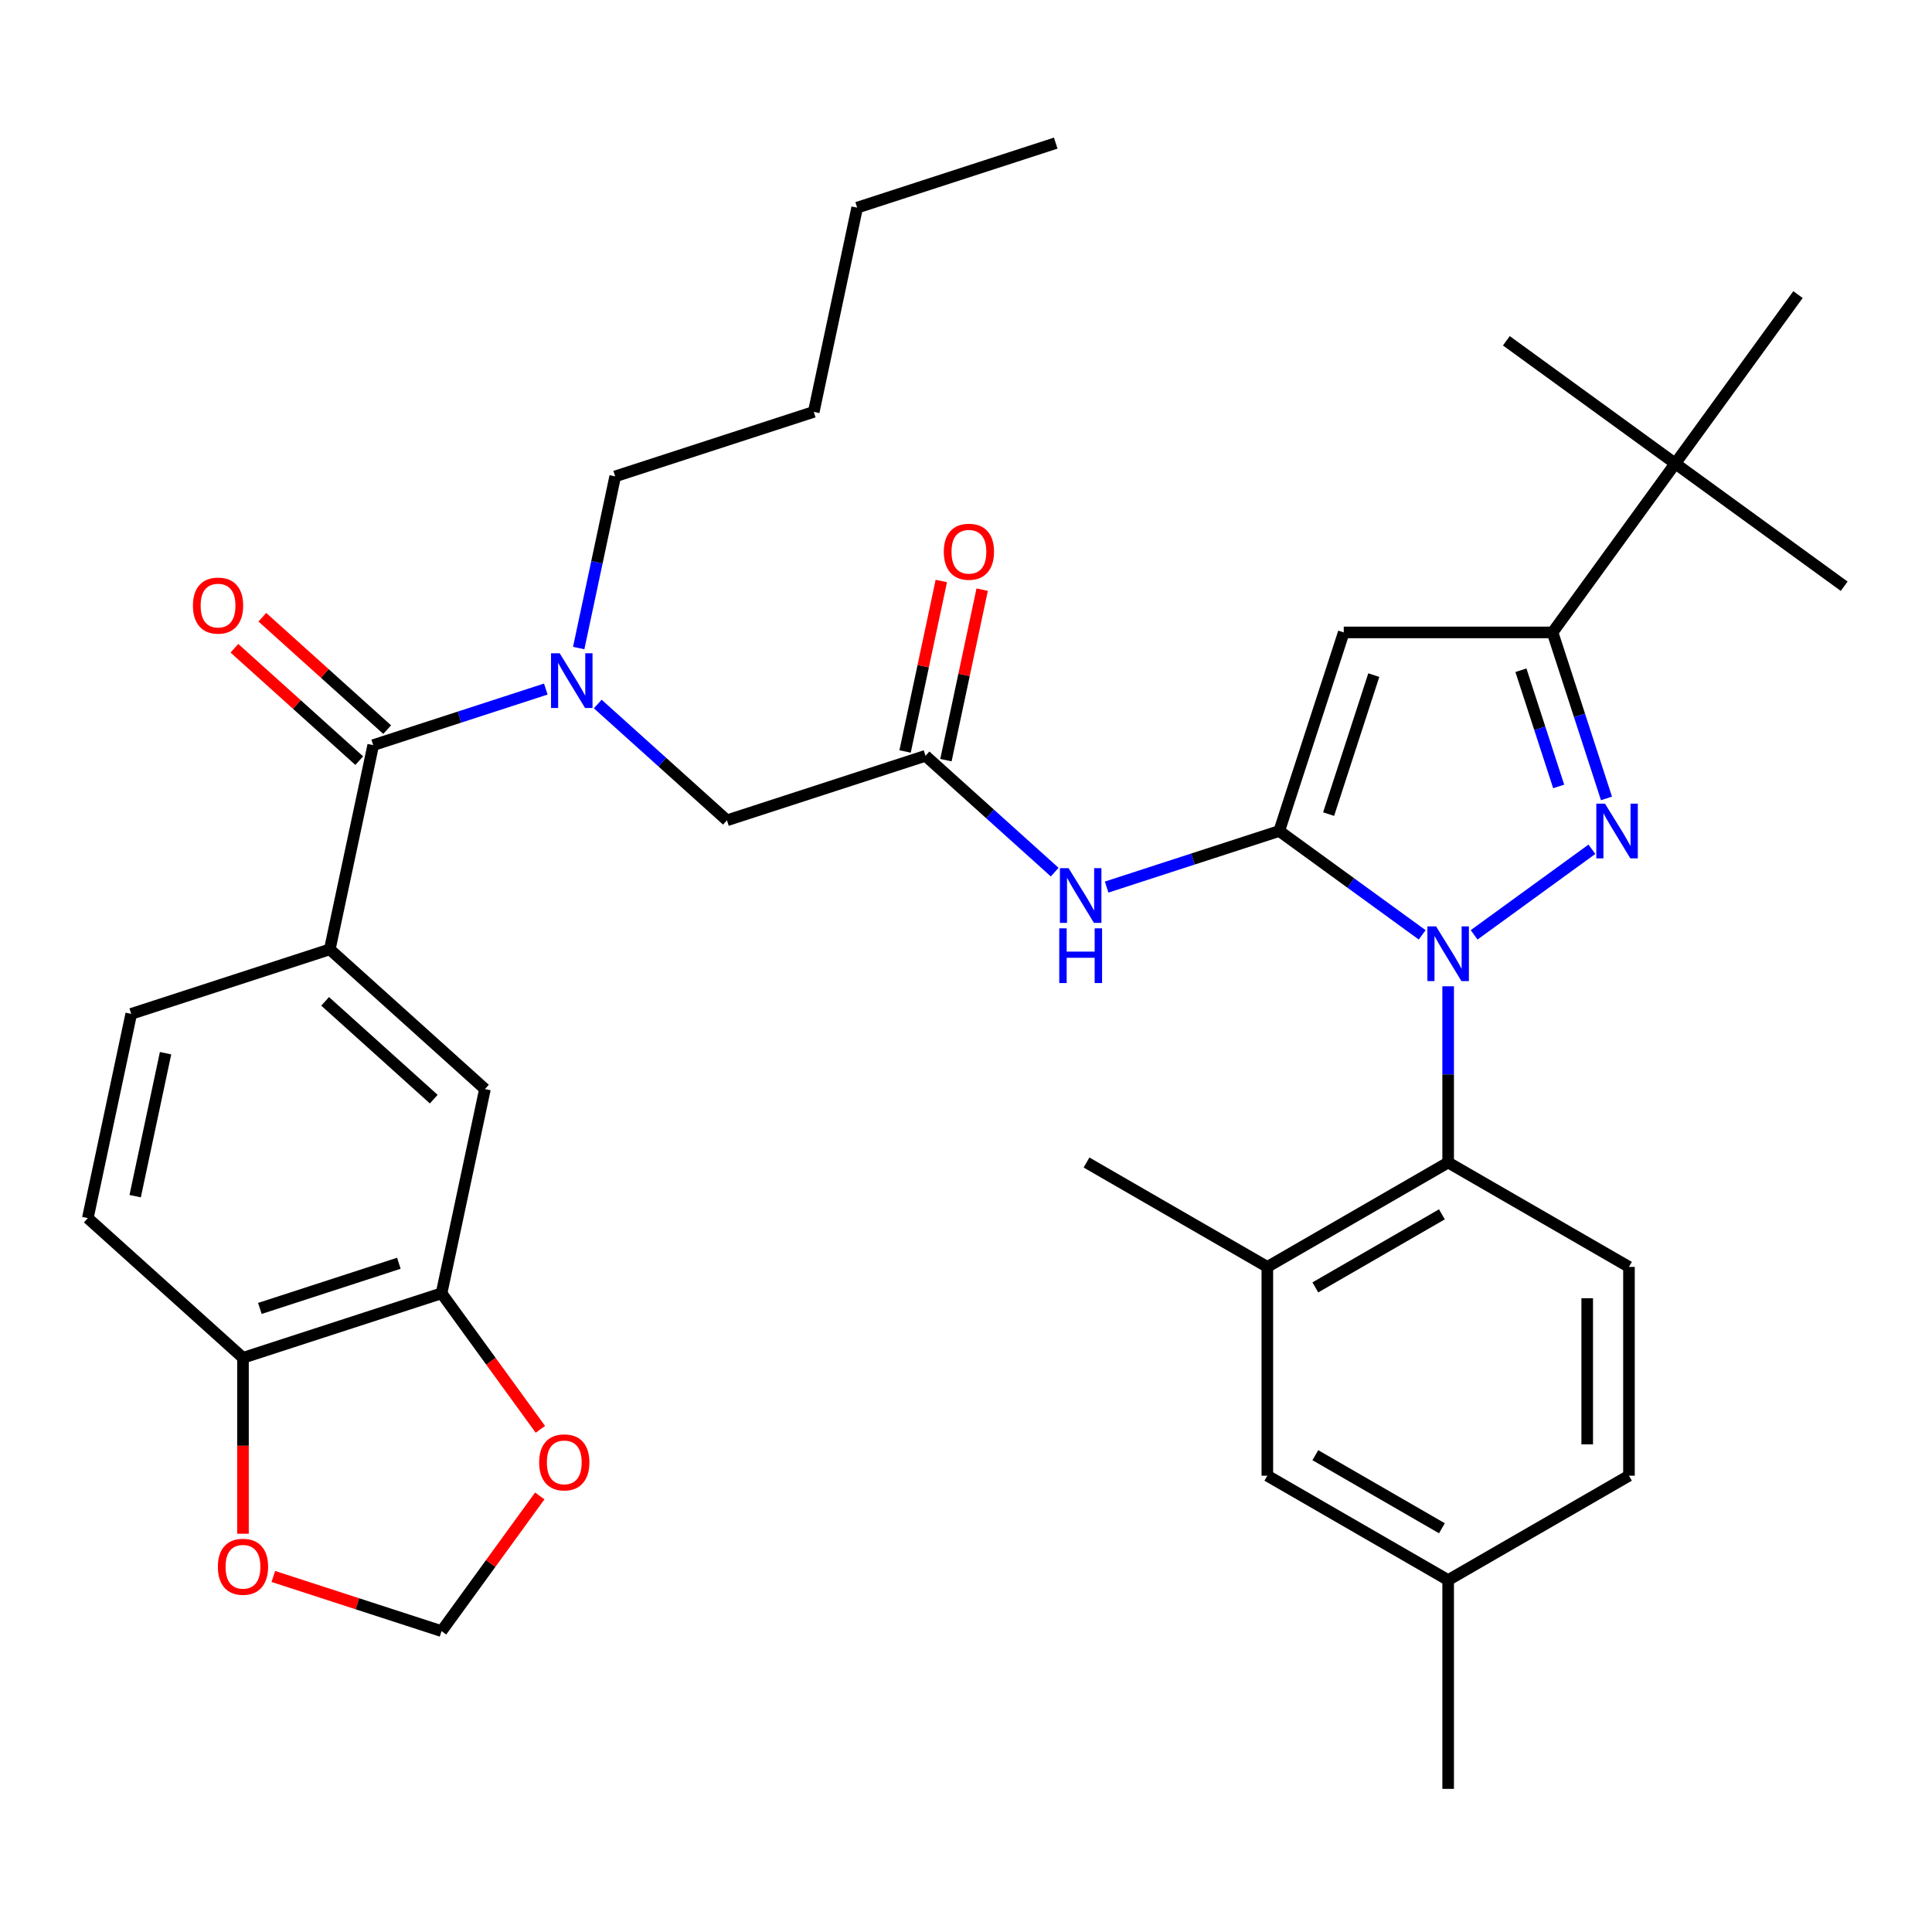 <?xml version='1.0' encoding='iso-8859-1'?>
<svg version='1.1' baseProfile='full'
              xmlns='http://www.w3.org/2000/svg'
                      xmlns:rdkit='http://www.rdkit.org/xml'
                      xmlns:xlink='http://www.w3.org/1999/xlink'
                  xml:space='preserve'
width='1000px' height='1000px' viewBox='0 0 1000 1000'>
<!-- END OF HEADER -->
<rect style='opacity:1.0;fill:#FFFFFF;stroke:none' width='1000' height='1000' x='0' y='0'> </rect>
<path class='bond-0' d='M 479.041,391.204 L 512.475,421.309' style='fill:none;fill-rule:evenodd;stroke:#000000;stroke-width:6px;stroke-linecap:butt;stroke-linejoin:miter;stroke-opacity:1' />
<path class='bond-0' d='M 512.475,421.309 L 545.91,451.413' style='fill:none;fill-rule:evenodd;stroke:#0000FF;stroke-width:6px;stroke-linecap:butt;stroke-linejoin:miter;stroke-opacity:1' />
<path class='bond-1' d='M 489.612,393.451 L 498.99,349.328' style='fill:none;fill-rule:evenodd;stroke:#000000;stroke-width:6px;stroke-linecap:butt;stroke-linejoin:miter;stroke-opacity:1' />
<path class='bond-1' d='M 498.99,349.328 L 508.369,305.206' style='fill:none;fill-rule:evenodd;stroke:#FF0000;stroke-width:6px;stroke-linecap:butt;stroke-linejoin:miter;stroke-opacity:1' />
<path class='bond-1' d='M 468.47,388.957 L 477.849,344.835' style='fill:none;fill-rule:evenodd;stroke:#000000;stroke-width:6px;stroke-linecap:butt;stroke-linejoin:miter;stroke-opacity:1' />
<path class='bond-1' d='M 477.849,344.835 L 487.227,300.712' style='fill:none;fill-rule:evenodd;stroke:#FF0000;stroke-width:6px;stroke-linecap:butt;stroke-linejoin:miter;stroke-opacity:1' />
<path class='bond-2' d='M 479.041,391.204 L 376.262,424.599' style='fill:none;fill-rule:evenodd;stroke:#000000;stroke-width:6px;stroke-linecap:butt;stroke-linejoin:miter;stroke-opacity:1' />
<path class='bond-3' d='M 376.262,424.599 L 342.827,394.495' style='fill:none;fill-rule:evenodd;stroke:#000000;stroke-width:6px;stroke-linecap:butt;stroke-linejoin:miter;stroke-opacity:1' />
<path class='bond-3' d='M 342.827,394.495 L 309.393,364.39' style='fill:none;fill-rule:evenodd;stroke:#0000FF;stroke-width:6px;stroke-linecap:butt;stroke-linejoin:miter;stroke-opacity:1' />
<path class='bond-4' d='M 572.793,459.149 L 617.462,444.635' style='fill:none;fill-rule:evenodd;stroke:#0000FF;stroke-width:6px;stroke-linecap:butt;stroke-linejoin:miter;stroke-opacity:1' />
<path class='bond-4' d='M 617.462,444.635 L 662.131,430.121' style='fill:none;fill-rule:evenodd;stroke:#000000;stroke-width:6px;stroke-linecap:butt;stroke-linejoin:miter;stroke-opacity:1' />
<path class='bond-5' d='M 282.509,356.655 L 237.84,371.168' style='fill:none;fill-rule:evenodd;stroke:#0000FF;stroke-width:6px;stroke-linecap:butt;stroke-linejoin:miter;stroke-opacity:1' />
<path class='bond-5' d='M 237.84,371.168 L 193.171,385.682' style='fill:none;fill-rule:evenodd;stroke:#000000;stroke-width:6px;stroke-linecap:butt;stroke-linejoin:miter;stroke-opacity:1' />
<path class='bond-6' d='M 299.535,335.426 L 308.977,291.003' style='fill:none;fill-rule:evenodd;stroke:#0000FF;stroke-width:6px;stroke-linecap:butt;stroke-linejoin:miter;stroke-opacity:1' />
<path class='bond-6' d='M 308.977,291.003 L 318.42,246.58' style='fill:none;fill-rule:evenodd;stroke:#000000;stroke-width:6px;stroke-linecap:butt;stroke-linejoin:miter;stroke-opacity:1' />
<path class='bond-7' d='M 749.561,510.504 L 749.561,556.108' style='fill:none;fill-rule:evenodd;stroke:#0000FF;stroke-width:6px;stroke-linecap:butt;stroke-linejoin:miter;stroke-opacity:1' />
<path class='bond-7' d='M 749.561,556.108 L 749.561,601.711' style='fill:none;fill-rule:evenodd;stroke:#000000;stroke-width:6px;stroke-linecap:butt;stroke-linejoin:miter;stroke-opacity:1' />
<path class='bond-8' d='M 736.119,483.876 L 699.125,456.999' style='fill:none;fill-rule:evenodd;stroke:#0000FF;stroke-width:6px;stroke-linecap:butt;stroke-linejoin:miter;stroke-opacity:1' />
<path class='bond-8' d='M 699.125,456.999 L 662.131,430.121' style='fill:none;fill-rule:evenodd;stroke:#000000;stroke-width:6px;stroke-linecap:butt;stroke-linejoin:miter;stroke-opacity:1' />
<path class='bond-9' d='M 763.002,483.876 L 823.964,439.585' style='fill:none;fill-rule:evenodd;stroke:#0000FF;stroke-width:6px;stroke-linecap:butt;stroke-linejoin:miter;stroke-opacity:1' />
<path class='bond-10' d='M 662.131,430.121 L 695.526,327.342' style='fill:none;fill-rule:evenodd;stroke:#000000;stroke-width:6px;stroke-linecap:butt;stroke-linejoin:miter;stroke-opacity:1' />
<path class='bond-10' d='M 687.696,421.383 L 711.073,349.438' style='fill:none;fill-rule:evenodd;stroke:#000000;stroke-width:6px;stroke-linecap:butt;stroke-linejoin:miter;stroke-opacity:1' />
<path class='bond-11' d='M 695.526,327.342 L 803.595,327.342' style='fill:none;fill-rule:evenodd;stroke:#000000;stroke-width:6px;stroke-linecap:butt;stroke-linejoin:miter;stroke-opacity:1' />
<path class='bond-12' d='M 803.595,327.342 L 867.116,239.912' style='fill:none;fill-rule:evenodd;stroke:#000000;stroke-width:6px;stroke-linecap:butt;stroke-linejoin:miter;stroke-opacity:1' />
<path class='bond-13' d='M 803.595,327.342 L 817.553,370.301' style='fill:none;fill-rule:evenodd;stroke:#000000;stroke-width:6px;stroke-linecap:butt;stroke-linejoin:miter;stroke-opacity:1' />
<path class='bond-13' d='M 817.553,370.301 L 831.511,413.26' style='fill:none;fill-rule:evenodd;stroke:#0000FF;stroke-width:6px;stroke-linecap:butt;stroke-linejoin:miter;stroke-opacity:1' />
<path class='bond-13' d='M 787.226,346.908 L 796.997,376.98' style='fill:none;fill-rule:evenodd;stroke:#000000;stroke-width:6px;stroke-linecap:butt;stroke-linejoin:miter;stroke-opacity:1' />
<path class='bond-13' d='M 796.997,376.98 L 806.768,407.051' style='fill:none;fill-rule:evenodd;stroke:#0000FF;stroke-width:6px;stroke-linecap:butt;stroke-linejoin:miter;stroke-opacity:1' />
<path class='bond-14' d='M 170.703,491.389 L 251.013,563.701' style='fill:none;fill-rule:evenodd;stroke:#000000;stroke-width:6px;stroke-linecap:butt;stroke-linejoin:miter;stroke-opacity:1' />
<path class='bond-14' d='M 168.287,518.298 L 224.504,568.917' style='fill:none;fill-rule:evenodd;stroke:#000000;stroke-width:6px;stroke-linecap:butt;stroke-linejoin:miter;stroke-opacity:1' />
<path class='bond-15' d='M 170.703,491.389 L 67.923,524.784' style='fill:none;fill-rule:evenodd;stroke:#000000;stroke-width:6px;stroke-linecap:butt;stroke-linejoin:miter;stroke-opacity:1' />
<path class='bond-16' d='M 170.703,491.389 L 193.171,385.682' style='fill:none;fill-rule:evenodd;stroke:#000000;stroke-width:6px;stroke-linecap:butt;stroke-linejoin:miter;stroke-opacity:1' />
<path class='bond-17' d='M 200.403,377.651 L 168.098,348.564' style='fill:none;fill-rule:evenodd;stroke:#000000;stroke-width:6px;stroke-linecap:butt;stroke-linejoin:miter;stroke-opacity:1' />
<path class='bond-17' d='M 168.098,348.564 L 135.794,319.477' style='fill:none;fill-rule:evenodd;stroke:#FF0000;stroke-width:6px;stroke-linecap:butt;stroke-linejoin:miter;stroke-opacity:1' />
<path class='bond-17' d='M 185.94,393.713 L 153.636,364.626' style='fill:none;fill-rule:evenodd;stroke:#000000;stroke-width:6px;stroke-linecap:butt;stroke-linejoin:miter;stroke-opacity:1' />
<path class='bond-17' d='M 153.636,364.626 L 121.331,335.539' style='fill:none;fill-rule:evenodd;stroke:#FF0000;stroke-width:6px;stroke-linecap:butt;stroke-linejoin:miter;stroke-opacity:1' />
<path class='bond-18' d='M 228.545,669.409 L 251.013,563.701' style='fill:none;fill-rule:evenodd;stroke:#000000;stroke-width:6px;stroke-linecap:butt;stroke-linejoin:miter;stroke-opacity:1' />
<path class='bond-19' d='M 228.545,669.409 L 254.122,704.612' style='fill:none;fill-rule:evenodd;stroke:#000000;stroke-width:6px;stroke-linecap:butt;stroke-linejoin:miter;stroke-opacity:1' />
<path class='bond-19' d='M 254.122,704.612 L 279.699,739.816' style='fill:none;fill-rule:evenodd;stroke:#FF0000;stroke-width:6px;stroke-linecap:butt;stroke-linejoin:miter;stroke-opacity:1' />
<path class='bond-20' d='M 228.545,669.409 L 125.765,702.804' style='fill:none;fill-rule:evenodd;stroke:#000000;stroke-width:6px;stroke-linecap:butt;stroke-linejoin:miter;stroke-opacity:1' />
<path class='bond-20' d='M 206.449,653.862 L 134.503,677.239' style='fill:none;fill-rule:evenodd;stroke:#000000;stroke-width:6px;stroke-linecap:butt;stroke-linejoin:miter;stroke-opacity:1' />
<path class='bond-21' d='M 125.765,702.804 L 45.455,630.492' style='fill:none;fill-rule:evenodd;stroke:#000000;stroke-width:6px;stroke-linecap:butt;stroke-linejoin:miter;stroke-opacity:1' />
<path class='bond-22' d='M 125.765,702.804 L 125.765,748.327' style='fill:none;fill-rule:evenodd;stroke:#000000;stroke-width:6px;stroke-linecap:butt;stroke-linejoin:miter;stroke-opacity:1' />
<path class='bond-22' d='M 125.765,748.327 L 125.765,793.851' style='fill:none;fill-rule:evenodd;stroke:#FF0000;stroke-width:6px;stroke-linecap:butt;stroke-linejoin:miter;stroke-opacity:1' />
<path class='bond-23' d='M 279.379,774.3 L 253.962,809.284' style='fill:none;fill-rule:evenodd;stroke:#FF0000;stroke-width:6px;stroke-linecap:butt;stroke-linejoin:miter;stroke-opacity:1' />
<path class='bond-23' d='M 253.962,809.284 L 228.545,844.267' style='fill:none;fill-rule:evenodd;stroke:#000000;stroke-width:6px;stroke-linecap:butt;stroke-linejoin:miter;stroke-opacity:1' />
<path class='bond-24' d='M 141.467,815.974 L 185.006,830.121' style='fill:none;fill-rule:evenodd;stroke:#FF0000;stroke-width:6px;stroke-linecap:butt;stroke-linejoin:miter;stroke-opacity:1' />
<path class='bond-24' d='M 185.006,830.121 L 228.545,844.267' style='fill:none;fill-rule:evenodd;stroke:#000000;stroke-width:6px;stroke-linecap:butt;stroke-linejoin:miter;stroke-opacity:1' />
<path class='bond-25' d='M 318.42,246.58 L 421.199,213.185' style='fill:none;fill-rule:evenodd;stroke:#000000;stroke-width:6px;stroke-linecap:butt;stroke-linejoin:miter;stroke-opacity:1' />
<path class='bond-26' d='M 421.199,213.185 L 443.668,107.478' style='fill:none;fill-rule:evenodd;stroke:#000000;stroke-width:6px;stroke-linecap:butt;stroke-linejoin:miter;stroke-opacity:1' />
<path class='bond-27' d='M 443.668,107.478 L 546.447,74.083' style='fill:none;fill-rule:evenodd;stroke:#000000;stroke-width:6px;stroke-linecap:butt;stroke-linejoin:miter;stroke-opacity:1' />
<path class='bond-28' d='M 749.561,601.711 L 655.97,655.745' style='fill:none;fill-rule:evenodd;stroke:#000000;stroke-width:6px;stroke-linecap:butt;stroke-linejoin:miter;stroke-opacity:1' />
<path class='bond-28' d='M 746.329,628.534 L 680.816,666.358' style='fill:none;fill-rule:evenodd;stroke:#000000;stroke-width:6px;stroke-linecap:butt;stroke-linejoin:miter;stroke-opacity:1' />
<path class='bond-29' d='M 749.561,601.711 L 843.151,655.745' style='fill:none;fill-rule:evenodd;stroke:#000000;stroke-width:6px;stroke-linecap:butt;stroke-linejoin:miter;stroke-opacity:1' />
<path class='bond-30' d='M 655.97,655.745 L 655.97,763.814' style='fill:none;fill-rule:evenodd;stroke:#000000;stroke-width:6px;stroke-linecap:butt;stroke-linejoin:miter;stroke-opacity:1' />
<path class='bond-31' d='M 655.97,655.745 L 562.38,601.711' style='fill:none;fill-rule:evenodd;stroke:#000000;stroke-width:6px;stroke-linecap:butt;stroke-linejoin:miter;stroke-opacity:1' />
<path class='bond-32' d='M 867.116,239.912 L 954.545,303.434' style='fill:none;fill-rule:evenodd;stroke:#000000;stroke-width:6px;stroke-linecap:butt;stroke-linejoin:miter;stroke-opacity:1' />
<path class='bond-33' d='M 867.116,239.912 L 779.687,176.391' style='fill:none;fill-rule:evenodd;stroke:#000000;stroke-width:6px;stroke-linecap:butt;stroke-linejoin:miter;stroke-opacity:1' />
<path class='bond-34' d='M 867.116,239.912 L 930.637,152.483' style='fill:none;fill-rule:evenodd;stroke:#000000;stroke-width:6px;stroke-linecap:butt;stroke-linejoin:miter;stroke-opacity:1' />
<path class='bond-35' d='M 843.151,655.745 L 843.151,763.814' style='fill:none;fill-rule:evenodd;stroke:#000000;stroke-width:6px;stroke-linecap:butt;stroke-linejoin:miter;stroke-opacity:1' />
<path class='bond-35' d='M 821.537,671.956 L 821.537,747.604' style='fill:none;fill-rule:evenodd;stroke:#000000;stroke-width:6px;stroke-linecap:butt;stroke-linejoin:miter;stroke-opacity:1' />
<path class='bond-36' d='M 655.97,763.814 L 749.561,817.848' style='fill:none;fill-rule:evenodd;stroke:#000000;stroke-width:6px;stroke-linecap:butt;stroke-linejoin:miter;stroke-opacity:1' />
<path class='bond-36' d='M 680.816,753.201 L 746.329,791.025' style='fill:none;fill-rule:evenodd;stroke:#000000;stroke-width:6px;stroke-linecap:butt;stroke-linejoin:miter;stroke-opacity:1' />
<path class='bond-37' d='M 843.151,763.814 L 749.561,817.848' style='fill:none;fill-rule:evenodd;stroke:#000000;stroke-width:6px;stroke-linecap:butt;stroke-linejoin:miter;stroke-opacity:1' />
<path class='bond-38' d='M 749.561,817.848 L 749.561,925.917' style='fill:none;fill-rule:evenodd;stroke:#000000;stroke-width:6px;stroke-linecap:butt;stroke-linejoin:miter;stroke-opacity:1' />
<path class='bond-39' d='M 67.923,524.784 L 45.455,630.492' style='fill:none;fill-rule:evenodd;stroke:#000000;stroke-width:6px;stroke-linecap:butt;stroke-linejoin:miter;stroke-opacity:1' />
<path class='bond-39' d='M 85.694,545.134 L 69.966,619.129' style='fill:none;fill-rule:evenodd;stroke:#000000;stroke-width:6px;stroke-linecap:butt;stroke-linejoin:miter;stroke-opacity:1' />
<path  class='atom-1' d='M 488.51 285.577
Q 488.51 278.777, 491.87 274.977
Q 495.23 271.177, 501.51 271.177
Q 507.79 271.177, 511.15 274.977
Q 514.51 278.777, 514.51 285.577
Q 514.51 292.457, 511.11 296.377
Q 507.71 300.257, 501.51 300.257
Q 495.27 300.257, 491.87 296.377
Q 488.51 292.497, 488.51 285.577
M 501.51 297.057
Q 505.83 297.057, 508.15 294.177
Q 510.51 291.257, 510.51 285.577
Q 510.51 280.017, 508.15 277.217
Q 505.83 274.377, 501.51 274.377
Q 497.19 274.377, 494.83 277.177
Q 492.51 279.977, 492.51 285.577
Q 492.51 291.297, 494.83 294.177
Q 497.19 297.057, 501.51 297.057
' fill='#FF0000'/>
<path  class='atom-3' d='M 553.092 449.356
L 562.372 464.356
Q 563.292 465.836, 564.772 468.516
Q 566.252 471.196, 566.332 471.356
L 566.332 449.356
L 570.092 449.356
L 570.092 477.676
L 566.212 477.676
L 556.252 461.276
Q 555.092 459.356, 553.852 457.156
Q 552.652 454.956, 552.292 454.276
L 552.292 477.676
L 548.612 477.676
L 548.612 449.356
L 553.092 449.356
' fill='#0000FF'/>
<path  class='atom-3' d='M 548.272 480.508
L 552.112 480.508
L 552.112 492.548
L 566.592 492.548
L 566.592 480.508
L 570.432 480.508
L 570.432 508.828
L 566.592 508.828
L 566.592 495.748
L 552.112 495.748
L 552.112 508.828
L 548.272 508.828
L 548.272 480.508
' fill='#0000FF'/>
<path  class='atom-4' d='M 289.691 338.127
L 298.971 353.127
Q 299.891 354.607, 301.371 357.287
Q 302.851 359.967, 302.931 360.127
L 302.931 338.127
L 306.691 338.127
L 306.691 366.447
L 302.811 366.447
L 292.851 350.047
Q 291.691 348.127, 290.451 345.927
Q 289.251 343.727, 288.891 343.047
L 288.891 366.447
L 285.211 366.447
L 285.211 338.127
L 289.691 338.127
' fill='#0000FF'/>
<path  class='atom-5' d='M 743.301 479.482
L 752.581 494.482
Q 753.501 495.962, 754.981 498.642
Q 756.461 501.322, 756.541 501.482
L 756.541 479.482
L 760.301 479.482
L 760.301 507.802
L 756.421 507.802
L 746.461 491.402
Q 745.301 489.482, 744.061 487.282
Q 742.861 485.082, 742.501 484.402
L 742.501 507.802
L 738.821 507.802
L 738.821 479.482
L 743.301 479.482
' fill='#0000FF'/>
<path  class='atom-9' d='M 830.73 415.961
L 840.01 430.961
Q 840.93 432.441, 842.41 435.121
Q 843.89 437.801, 843.97 437.961
L 843.97 415.961
L 847.73 415.961
L 847.73 444.281
L 843.85 444.281
L 833.89 427.881
Q 832.73 425.961, 831.49 423.761
Q 830.29 421.561, 829.93 420.881
L 829.93 444.281
L 826.25 444.281
L 826.25 415.961
L 830.73 415.961
' fill='#0000FF'/>
<path  class='atom-12' d='M 99.861 313.45
Q 99.861 306.65, 103.221 302.85
Q 106.581 299.05, 112.861 299.05
Q 119.141 299.05, 122.501 302.85
Q 125.861 306.65, 125.861 313.45
Q 125.861 320.33, 122.461 324.25
Q 119.061 328.13, 112.861 328.13
Q 106.621 328.13, 103.221 324.25
Q 99.861 320.37, 99.861 313.45
M 112.861 324.93
Q 117.181 324.93, 119.501 322.05
Q 121.861 319.13, 121.861 313.45
Q 121.861 307.89, 119.501 305.09
Q 117.181 302.25, 112.861 302.25
Q 108.541 302.25, 106.181 305.05
Q 103.861 307.85, 103.861 313.45
Q 103.861 319.17, 106.181 322.05
Q 108.541 324.93, 112.861 324.93
' fill='#FF0000'/>
<path  class='atom-16' d='M 279.066 756.918
Q 279.066 750.118, 282.426 746.318
Q 285.786 742.518, 292.066 742.518
Q 298.346 742.518, 301.706 746.318
Q 305.066 750.118, 305.066 756.918
Q 305.066 763.798, 301.666 767.718
Q 298.266 771.598, 292.066 771.598
Q 285.826 771.598, 282.426 767.718
Q 279.066 763.838, 279.066 756.918
M 292.066 768.398
Q 296.386 768.398, 298.706 765.518
Q 301.066 762.598, 301.066 756.918
Q 301.066 751.358, 298.706 748.558
Q 296.386 745.718, 292.066 745.718
Q 287.746 745.718, 285.386 748.518
Q 283.066 751.318, 283.066 756.918
Q 283.066 762.638, 285.386 765.518
Q 287.746 768.398, 292.066 768.398
' fill='#FF0000'/>
<path  class='atom-17' d='M 112.765 810.952
Q 112.765 804.152, 116.125 800.352
Q 119.485 796.552, 125.765 796.552
Q 132.045 796.552, 135.405 800.352
Q 138.765 804.152, 138.765 810.952
Q 138.765 817.832, 135.365 821.752
Q 131.965 825.632, 125.765 825.632
Q 119.525 825.632, 116.125 821.752
Q 112.765 817.872, 112.765 810.952
M 125.765 822.432
Q 130.085 822.432, 132.405 819.552
Q 134.765 816.632, 134.765 810.952
Q 134.765 805.392, 132.405 802.592
Q 130.085 799.752, 125.765 799.752
Q 121.445 799.752, 119.085 802.552
Q 116.765 805.352, 116.765 810.952
Q 116.765 816.672, 119.085 819.552
Q 121.445 822.432, 125.765 822.432
' fill='#FF0000'/>
</svg>

